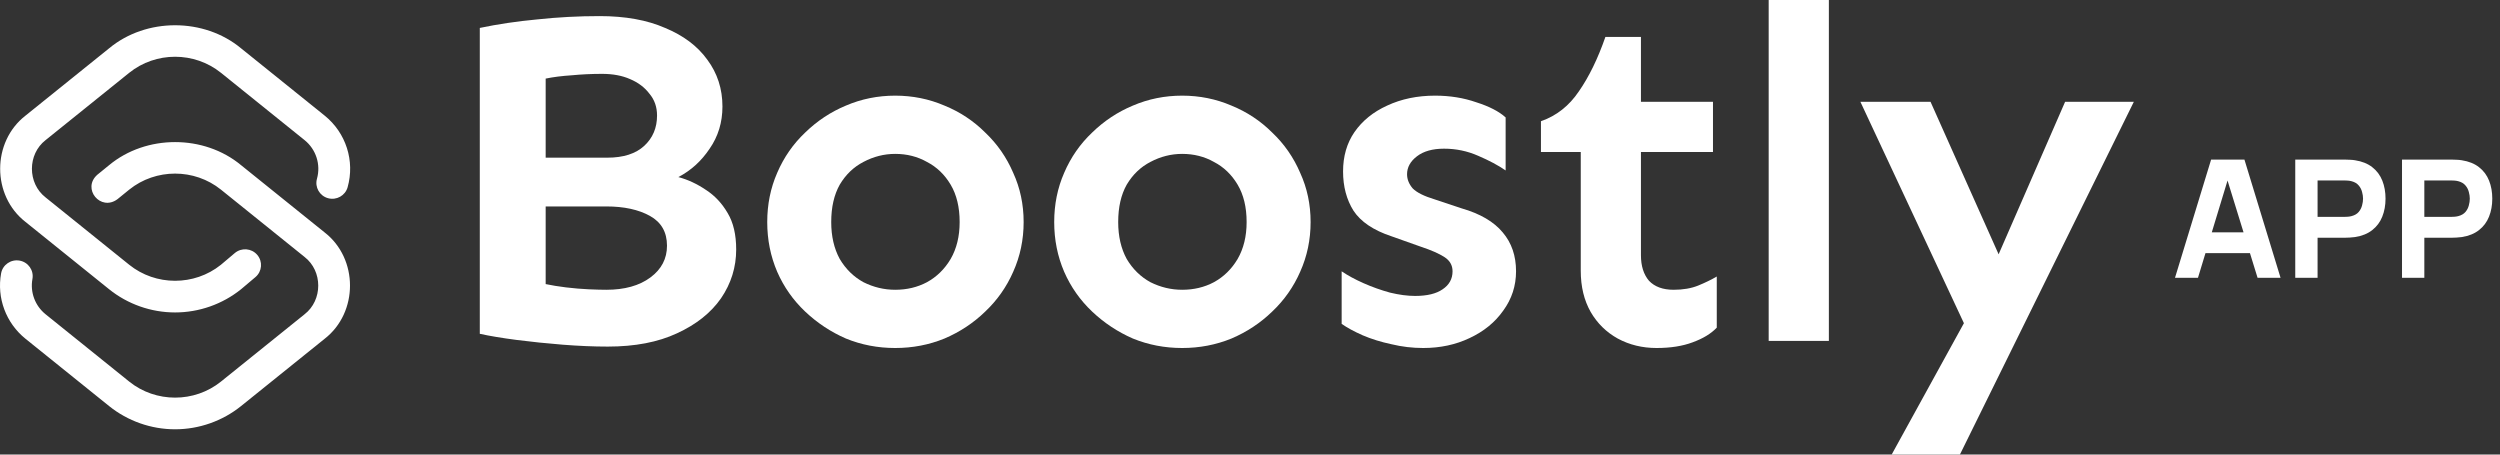 <svg width="198" height="36" viewBox="0 0 198 36" fill="none" xmlns="http://www.w3.org/2000/svg">
<rect x="0" y="0" width="198" height="36" fill="#333333" stroke="none"/>
<path d="M13.867 24.746C11.97 24.746 10.115 24.094 8.643 22.909L2.023 17.579C-0.657 15.498 -0.657 11.235 2.023 9.154L8.643 3.825C11.579 1.392 16.154 1.392 19.09 3.825L25.71 9.154C27.401 10.516 28.117 12.743 27.532 14.827C27.346 15.493 26.651 15.882 25.98 15.697C25.309 15.512 24.917 14.823 25.104 14.157C25.419 13.032 25.033 11.831 24.121 11.096L17.502 5.767C15.395 4.071 12.338 4.071 10.232 5.767L3.612 11.096C2.167 12.218 2.167 14.516 3.612 15.637L10.232 20.967C12.334 22.659 15.385 22.662 17.491 20.975L18.596 20.042C19.127 19.595 19.922 19.658 20.373 20.185C20.824 20.711 20.76 21.5 20.23 21.947L19.113 22.89C19.105 22.896 19.098 22.902 19.09 22.909C17.618 24.094 15.763 24.746 13.867 24.746ZM19.09 32.162L25.71 26.833C28.39 24.752 28.39 20.488 25.71 18.408L19.09 13.079C16.154 10.645 11.579 10.646 8.643 13.079L7.71 13.838C6.458 14.941 7.974 16.773 9.308 15.772L10.234 15.019C12.34 13.325 15.396 13.326 17.502 15.021L24.121 20.35C25.566 21.472 25.566 23.769 24.121 24.891L17.502 30.22C15.395 31.916 12.338 31.916 10.232 30.22L3.612 24.891C2.776 24.218 2.376 23.146 2.569 22.093C2.693 21.413 2.238 20.763 1.553 20.64C0.868 20.517 0.212 20.968 0.088 21.647C-0.268 23.598 0.473 25.585 2.023 26.833L8.643 32.162C10.115 33.347 11.97 34 13.867 34C15.763 34 17.618 33.347 19.09 32.162Z" fill="white"/>
<path d="M48.134 27.45C47.033 27.45 45.845 27.4 44.569 27.3C43.317 27.2 42.104 27.075 40.928 26.925C39.777 26.775 38.801 26.613 38 26.438V2.212C39.426 1.913 40.94 1.688 42.542 1.538C44.168 1.363 45.82 1.275 47.496 1.275C49.523 1.275 51.25 1.587 52.676 2.212C54.127 2.812 55.241 3.65 56.017 4.725C56.817 5.8 57.218 7.037 57.218 8.438C57.218 9.688 56.88 10.8 56.204 11.775C55.554 12.75 54.728 13.5 53.727 14.025C54.478 14.225 55.203 14.562 55.904 15.037C56.605 15.488 57.18 16.1 57.631 16.875C58.081 17.625 58.306 18.587 58.306 19.762C58.306 21.163 57.906 22.45 57.105 23.625C56.304 24.775 55.141 25.7 53.614 26.4C52.113 27.1 50.286 27.45 48.134 27.45ZM48.022 22.95C49.473 22.95 50.637 22.625 51.512 21.975C52.388 21.325 52.826 20.488 52.826 19.462C52.826 18.387 52.376 17.6 51.475 17.1C50.574 16.6 49.423 16.35 48.022 16.35H42.354V12.488H48.097C49.373 12.488 50.349 12.175 51.025 11.55C51.7 10.925 52.038 10.125 52.038 9.15C52.038 8.475 51.838 7.9 51.437 7.425C51.062 6.925 50.549 6.537 49.898 6.263C49.273 5.987 48.535 5.85 47.684 5.85C46.858 5.85 46.057 5.888 45.282 5.963C44.506 6.013 43.818 6.1 43.217 6.225V22.5C43.693 22.6 44.231 22.688 44.831 22.762C45.457 22.837 46.057 22.887 46.633 22.913C47.209 22.938 47.671 22.95 48.022 22.95Z" fill="white"/>
<path d="M70.9 27.562C69.523 27.562 68.222 27.312 66.996 26.812C65.795 26.288 64.719 25.575 63.768 24.675C62.817 23.775 62.079 22.725 61.554 21.525C61.028 20.3 60.765 18.988 60.765 17.587C60.765 16.188 61.028 14.887 61.554 13.688C62.079 12.463 62.817 11.4 63.768 10.5C64.719 9.575 65.795 8.863 66.996 8.363C68.222 7.838 69.523 7.575 70.9 7.575C72.276 7.575 73.577 7.838 74.803 8.363C76.029 8.863 77.106 9.575 78.031 10.5C78.982 11.4 79.72 12.463 80.246 13.688C80.796 14.887 81.072 16.188 81.072 17.587C81.072 18.988 80.796 20.3 80.246 21.525C79.72 22.725 78.982 23.775 78.031 24.675C77.106 25.575 76.029 26.288 74.803 26.812C73.577 27.312 72.276 27.562 70.9 27.562ZM70.9 22.95C71.826 22.95 72.664 22.75 73.415 22.35C74.19 21.925 74.816 21.312 75.291 20.512C75.767 19.688 76.004 18.712 76.004 17.587C76.004 16.413 75.767 15.425 75.291 14.625C74.816 13.825 74.19 13.225 73.415 12.825C72.664 12.4 71.826 12.188 70.9 12.188C70.024 12.188 69.186 12.4 68.385 12.825C67.609 13.225 66.984 13.825 66.508 14.625C66.058 15.425 65.833 16.413 65.833 17.587C65.833 18.712 66.058 19.688 66.508 20.512C66.984 21.312 67.609 21.925 68.385 22.35C69.186 22.75 70.024 22.95 70.9 22.95Z" fill="white"/>
<path d="M93.628 27.562C92.251 27.562 90.95 27.312 89.724 26.812C88.523 26.288 87.447 25.575 86.496 24.675C85.545 23.775 84.807 22.725 84.282 21.525C83.756 20.3 83.493 18.988 83.493 17.587C83.493 16.188 83.756 14.887 84.282 13.688C84.807 12.463 85.545 11.4 86.496 10.5C87.447 9.575 88.523 8.863 89.724 8.363C90.95 7.838 92.251 7.575 93.628 7.575C95.004 7.575 96.305 7.838 97.531 8.363C98.757 8.863 99.833 9.575 100.759 10.5C101.71 11.4 102.448 12.463 102.974 13.688C103.524 14.887 103.8 16.188 103.8 17.587C103.8 18.988 103.524 20.3 102.974 21.525C102.448 22.725 101.71 23.775 100.759 24.675C99.833 25.575 98.757 26.288 97.531 26.812C96.305 27.312 95.004 27.562 93.628 27.562ZM93.628 22.95C94.553 22.95 95.392 22.75 96.142 22.35C96.918 21.925 97.544 21.312 98.019 20.512C98.495 19.688 98.732 18.712 98.732 17.587C98.732 16.413 98.495 15.425 98.019 14.625C97.544 13.825 96.918 13.225 96.142 12.825C95.392 12.4 94.553 12.188 93.628 12.188C92.752 12.188 91.914 12.4 91.113 12.825C90.337 13.225 89.712 13.825 89.236 14.625C88.786 15.425 88.561 16.413 88.561 17.587C88.561 18.712 88.786 19.688 89.236 20.512C89.712 21.312 90.337 21.925 91.113 22.35C91.914 22.75 92.752 22.95 93.628 22.95Z" fill="white"/>
<path d="M112.715 27.562C111.864 27.562 111.026 27.462 110.2 27.262C109.374 27.087 108.611 26.85 107.91 26.55C107.235 26.25 106.684 25.95 106.259 25.65V21.488C106.734 21.812 107.31 22.125 107.985 22.425C108.661 22.725 109.362 22.975 110.087 23.175C110.813 23.35 111.476 23.438 112.077 23.438C113.028 23.438 113.753 23.262 114.254 22.913C114.779 22.562 115.042 22.087 115.042 21.488C115.042 21.012 114.829 20.637 114.404 20.363C113.978 20.087 113.353 19.812 112.527 19.538L110.2 18.712C108.774 18.238 107.773 17.562 107.197 16.688C106.647 15.812 106.371 14.775 106.371 13.575C106.371 12.375 106.672 11.338 107.272 10.463C107.898 9.562 108.761 8.863 109.862 8.363C110.988 7.838 112.252 7.575 113.653 7.575C114.829 7.575 115.918 7.75 116.919 8.1C117.945 8.425 118.72 8.825 119.246 9.3V13.5C118.67 13.1 117.945 12.713 117.069 12.338C116.218 11.963 115.317 11.775 114.366 11.775C113.465 11.775 112.752 11.975 112.227 12.375C111.701 12.775 111.439 13.25 111.439 13.8C111.439 14.2 111.589 14.575 111.889 14.925C112.214 15.25 112.79 15.537 113.616 15.787L115.755 16.5C117.231 16.925 118.32 17.562 119.021 18.413C119.721 19.238 120.071 20.262 120.071 21.488C120.071 22.637 119.734 23.675 119.058 24.6C118.407 25.525 117.519 26.25 116.393 26.775C115.292 27.3 114.066 27.562 112.715 27.562Z" fill="white"/>
<path d="M131.201 27.562C130.075 27.562 129.049 27.312 128.123 26.812C127.223 26.312 126.509 25.613 125.984 24.712C125.458 23.788 125.196 22.7 125.196 21.45V12.037H122.043V9.6C123.269 9.175 124.27 8.387 125.046 7.237C125.846 6.088 126.547 4.65 127.148 2.925H129.963V8.062H135.668V12.037H129.963V20.212C129.963 21.062 130.175 21.738 130.601 22.238C131.051 22.712 131.702 22.95 132.552 22.95C133.303 22.95 133.954 22.837 134.504 22.613C135.055 22.387 135.543 22.15 135.968 21.9V25.95C135.518 26.425 134.88 26.812 134.054 27.113C133.253 27.413 132.302 27.562 131.201 27.562Z" fill="white"/>
<path d="M140.079 27V0H144.846V27H140.079Z" fill="white"/>
<path d="M149.82 36L157.327 22.35L163.557 8.062H169L155.225 36H149.82ZM156.163 26.925L147.343 8.062H152.898L159.729 23.363L156.163 26.925Z" fill="white"/>
<path d="M172.26 22L175.12 12.64H177.759L180.619 22H178.799L176.251 13.745H176.589L174.08 22H172.26ZM173.976 20.05V18.399H178.916V20.05H173.976ZM181.784 22V12.64H185.736C185.827 12.64 185.948 12.644 186.1 12.653C186.256 12.657 186.395 12.67 186.516 12.692C187.075 12.779 187.532 12.963 187.888 13.245C188.247 13.526 188.512 13.882 188.681 14.31C188.85 14.735 188.934 15.21 188.934 15.734C188.934 16.258 188.847 16.735 188.674 17.164C188.505 17.589 188.241 17.942 187.881 18.224C187.526 18.505 187.071 18.689 186.516 18.776C186.395 18.793 186.256 18.806 186.1 18.815C185.944 18.824 185.823 18.828 185.736 18.828H183.552V22H181.784ZM183.552 17.177H185.658C185.749 17.177 185.849 17.173 185.957 17.164C186.065 17.155 186.165 17.138 186.256 17.112C186.494 17.047 186.679 16.939 186.809 16.787C186.939 16.631 187.027 16.46 187.075 16.273C187.127 16.083 187.153 15.903 187.153 15.734C187.153 15.565 187.127 15.387 187.075 15.201C187.027 15.01 186.939 14.839 186.809 14.688C186.679 14.531 186.494 14.421 186.256 14.356C186.165 14.33 186.065 14.313 185.957 14.304C185.849 14.295 185.749 14.291 185.658 14.291H183.552V17.177ZM190.239 22V12.64H194.191C194.282 12.64 194.403 12.644 194.555 12.653C194.711 12.657 194.85 12.67 194.971 12.692C195.53 12.779 195.987 12.963 196.343 13.245C196.702 13.526 196.967 13.882 197.136 14.31C197.305 14.735 197.389 15.21 197.389 15.734C197.389 16.258 197.302 16.735 197.129 17.164C196.96 17.589 196.696 17.942 196.336 18.224C195.981 18.505 195.526 18.689 194.971 18.776C194.85 18.793 194.711 18.806 194.555 18.815C194.399 18.824 194.278 18.828 194.191 18.828H192.007V22H190.239ZM192.007 17.177H194.113C194.204 17.177 194.304 17.173 194.412 17.164C194.52 17.155 194.62 17.138 194.711 17.112C194.949 17.047 195.134 16.939 195.264 16.787C195.394 16.631 195.482 16.46 195.53 16.273C195.582 16.083 195.608 15.903 195.608 15.734C195.608 15.565 195.582 15.387 195.53 15.201C195.482 15.01 195.394 14.839 195.264 14.688C195.134 14.531 194.949 14.421 194.711 14.356C194.62 14.33 194.52 14.313 194.412 14.304C194.304 14.295 194.204 14.291 194.113 14.291H192.007V17.177Z" fill="white"/>
</svg>
